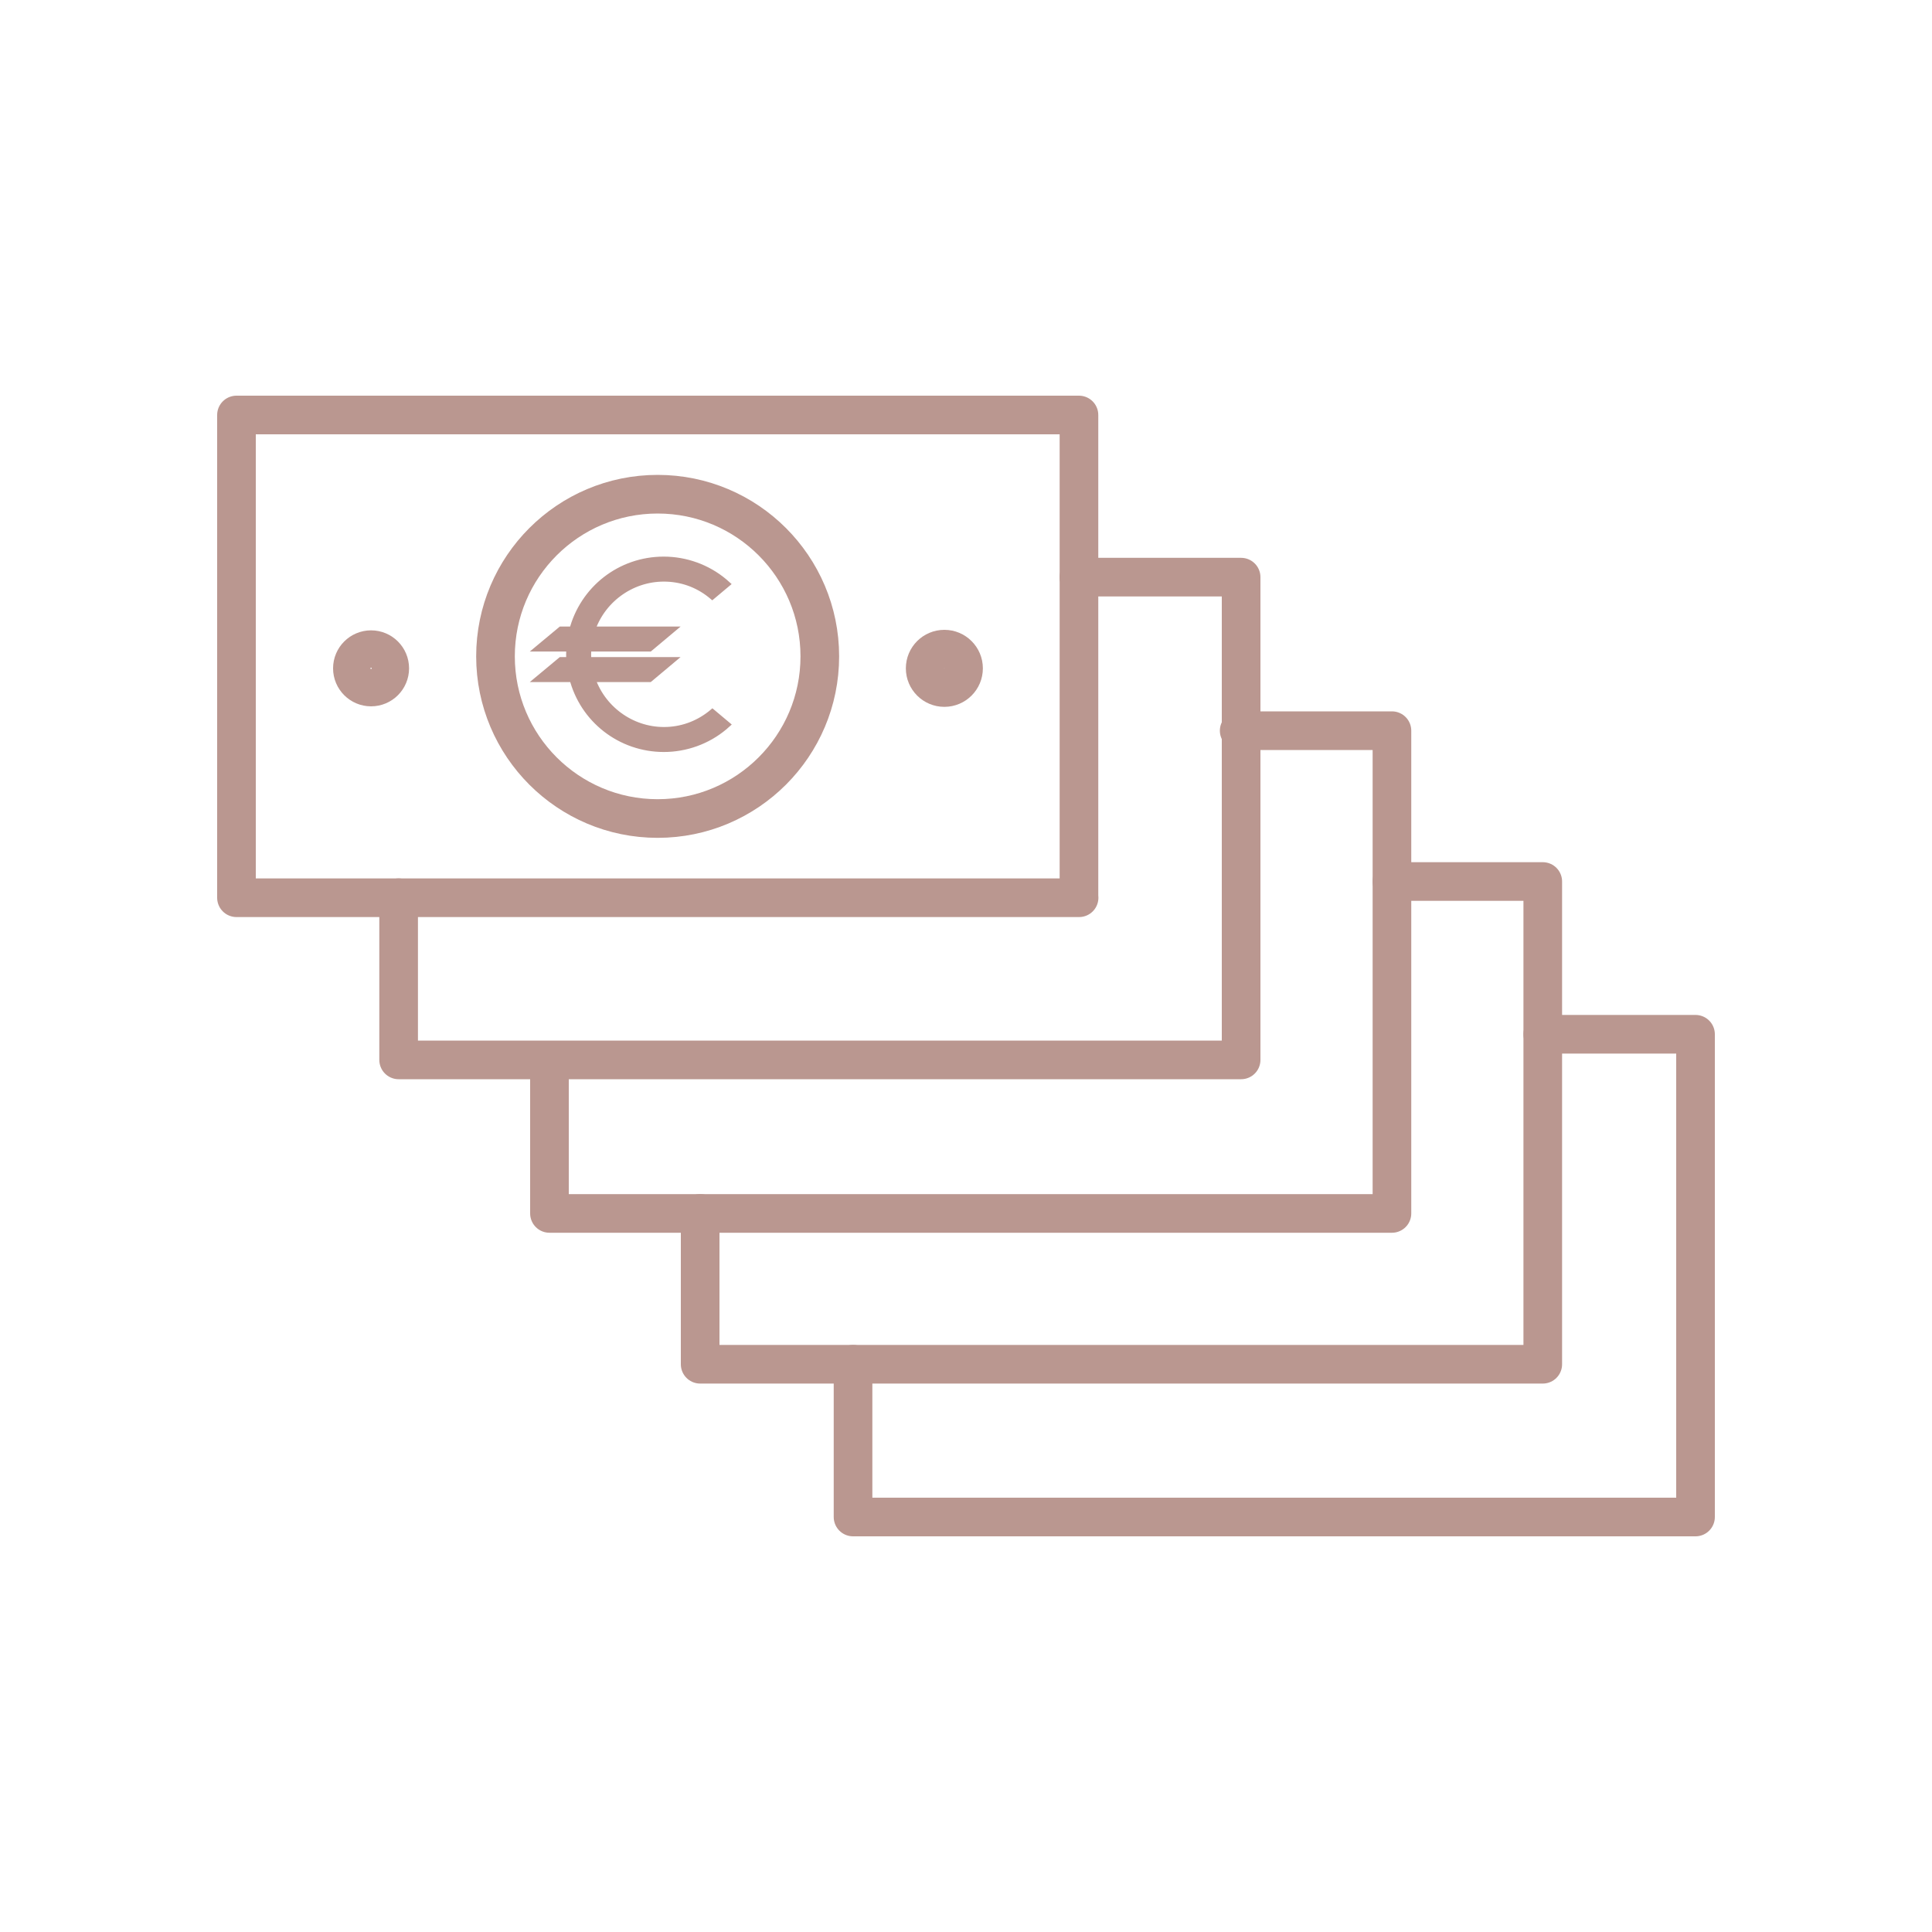 <?xml version="1.0" encoding="UTF-8"?><svg id="uuid-615e728c-bfa9-4f03-ab52-ea01ee032860" xmlns="http://www.w3.org/2000/svg" viewBox="0 0 150 150"><defs><style>.uuid-10f5c5a4-d1c9-476a-a94e-e54964fc3792{fill:none;stroke-linecap:round;stroke-linejoin:round;stroke-width:3px;}.uuid-10f5c5a4-d1c9-476a-a94e-e54964fc3792,.uuid-fea81a54-e2b4-4b13-b954-c957061161dd{stroke:#ba9790;}.uuid-fea81a54-e2b4-4b13-b954-c957061161dd{fill:#ba9790;stroke-miterlimit:10;stroke-width:.75px;}</style></defs><polyline class="uuid-10f5c5a4-d1c9-476a-a94e-e54964fc3792" points="119.78 80.3 131.64 80.3 131.64 117.78 66.23 117.78 66.23 105.92"/><polyline class="uuid-10f5c5a4-d1c9-476a-a94e-e54964fc3792" points="108.07 68.44 119.78 68.44 119.78 80.47 119.78 105.92 54.36 105.92 54.36 94.21"/><polyline class="uuid-10f5c5a4-d1c9-476a-a94e-e54964fc3792" points="96.21 56.73 108.07 56.73 108.07 94.21 42.66 94.21 42.66 82.35"/><polyline class="uuid-10f5c5a4-d1c9-476a-a94e-e54964fc3792" points="83.77 44.81 96.36 44.81 96.36 82.29 30.95 82.29 30.95 69.7"/><path class="uuid-10f5c5a4-d1c9-476a-a94e-e54964fc3792" d="m83.77,69.7v-37.48H18.36v37.48h65.42Zm-32.71-31.33c6.95,0,12.59,5.64,12.59,12.59s-5.64,12.59-12.59,12.59-12.59-5.64-12.59-12.59,5.64-12.59,12.59-12.59Z"/><circle class="uuid-10f5c5a4-d1c9-476a-a94e-e54964fc3792" cx="73.32" cy="51.89" r="1.49"/><path class="uuid-10f5c5a4-d1c9-476a-a94e-e54964fc3792" d="m30.26,51.89c0-.8-.65-1.45-1.45-1.45s-1.45.65-1.45,1.45.65,1.45,1.45,1.45,1.45-.65,1.45-1.45Z"/><path class="uuid-fea81a54-e2b4-4b13-b954-c957061161dd" d="m44.57,49.02h-.97l-1.43,1.19h2.19c-.02.21-.03.4-.03.59s0,.39.03.59h-.76l-1.43,1.19h2.39c.81,3.2,3.67,5.43,6.98,5.43,1.68,0,3.32-.59,4.61-1.67l.09-.08-.93-.78-.06.05c-1.07.84-2.35,1.29-3.7,1.29-2.63,0-4.97-1.74-5.75-4.24h4.59l1.42-1.19h-6.26c-.02-.21-.03-.4-.03-.59s.01-.38.03-.59h4.84l1.42-1.19h-6.02c.78-2.5,3.12-4.24,5.75-4.24,1.35,0,2.63.44,3.7,1.29l.06.05.93-.78-.09-.08c-1.29-1.08-2.93-1.67-4.61-1.67-3.31,0-6.16,2.23-6.98,5.43Z"/></svg>